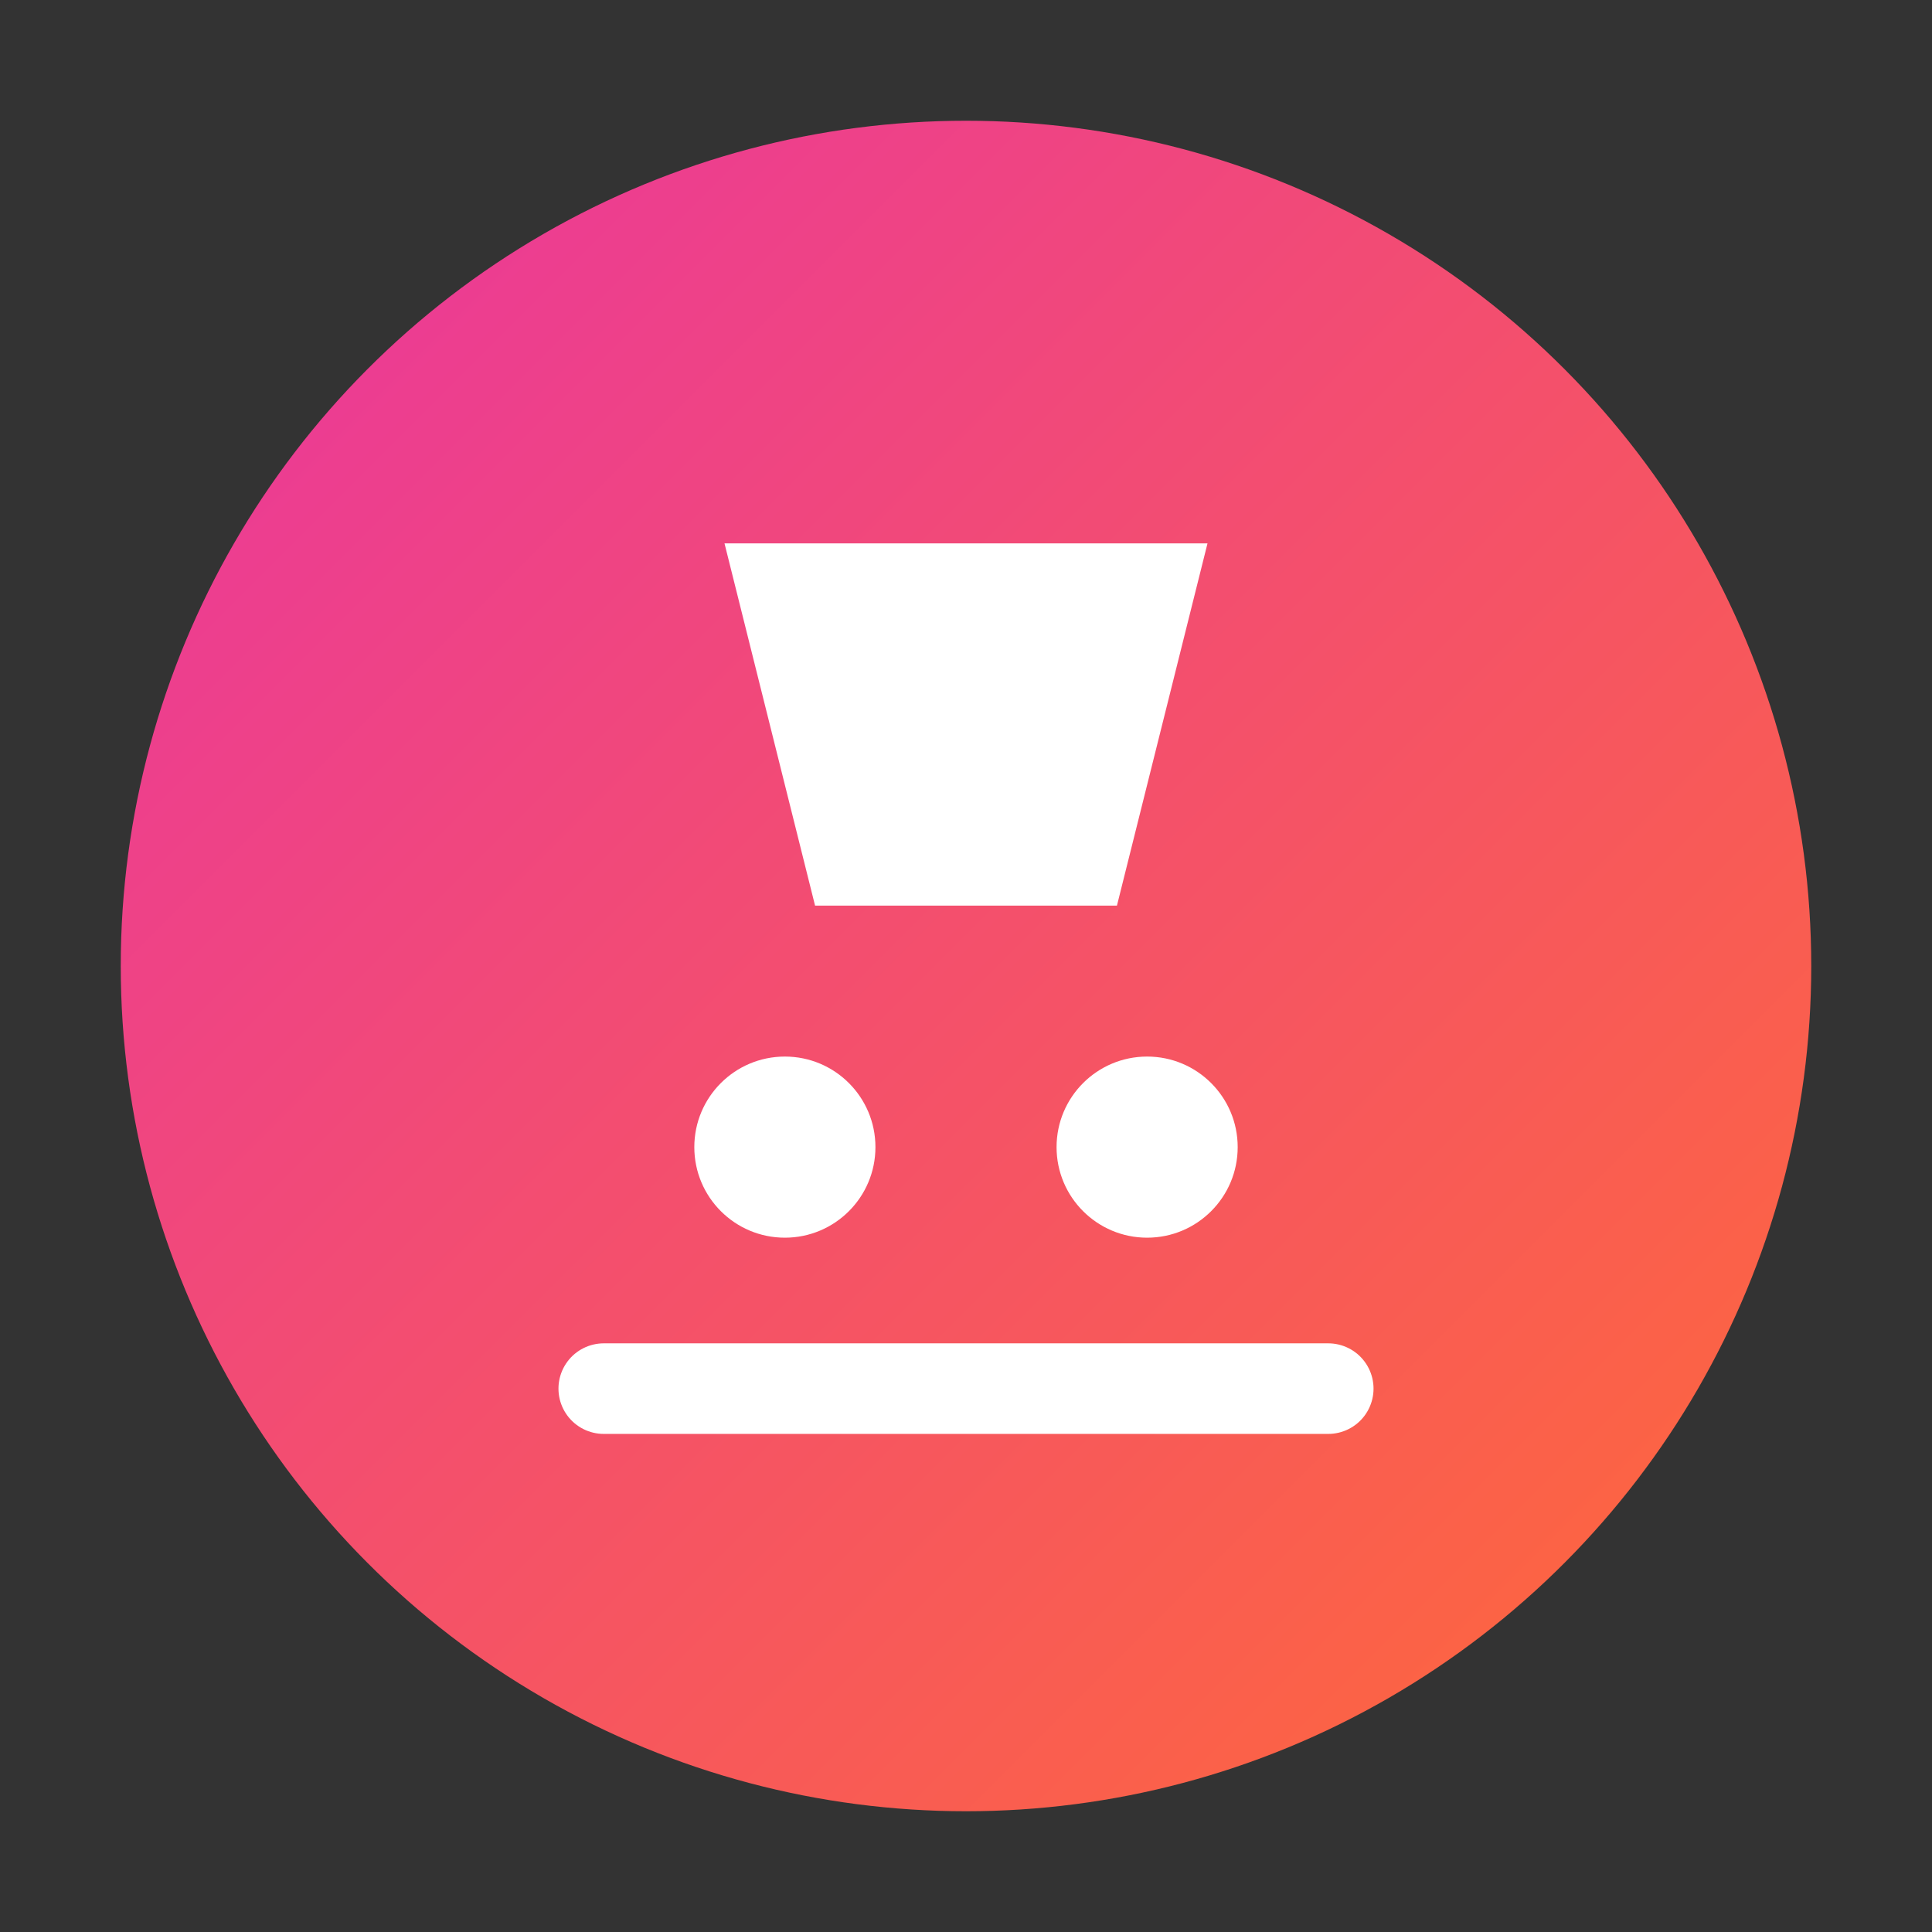 <svg width="32" height="32" viewBox="0 0 32 32" fill="none" xmlns="http://www.w3.org/2000/svg">
  <rect x="0" y="0" width="32" height="32" fill="#333333" stroke="none"/>
  <circle cx="16" cy="16" r="14" fill="url(#faviconGradient)"/>
  <path d="M12 9h8l-1.5 6h-5L12 9z" fill="white"/>
  <circle cx="13" cy="19" r="1.5" fill="white"/>
  <circle cx="19" cy="19" r="1.5" fill="white"/>
  <path d="M10 23h12" stroke="white" stroke-width="1.5" stroke-linecap="round"/>
  <defs>
    <linearGradient id="faviconGradient" x1="2" y1="2" x2="30" y2="30" gradientUnits="userSpaceOnUse">
      <stop stop-color="#E935A1"/>
      <stop offset="1" stop-color="#FF6B35"/>
    </linearGradient>
  </defs>
</svg>